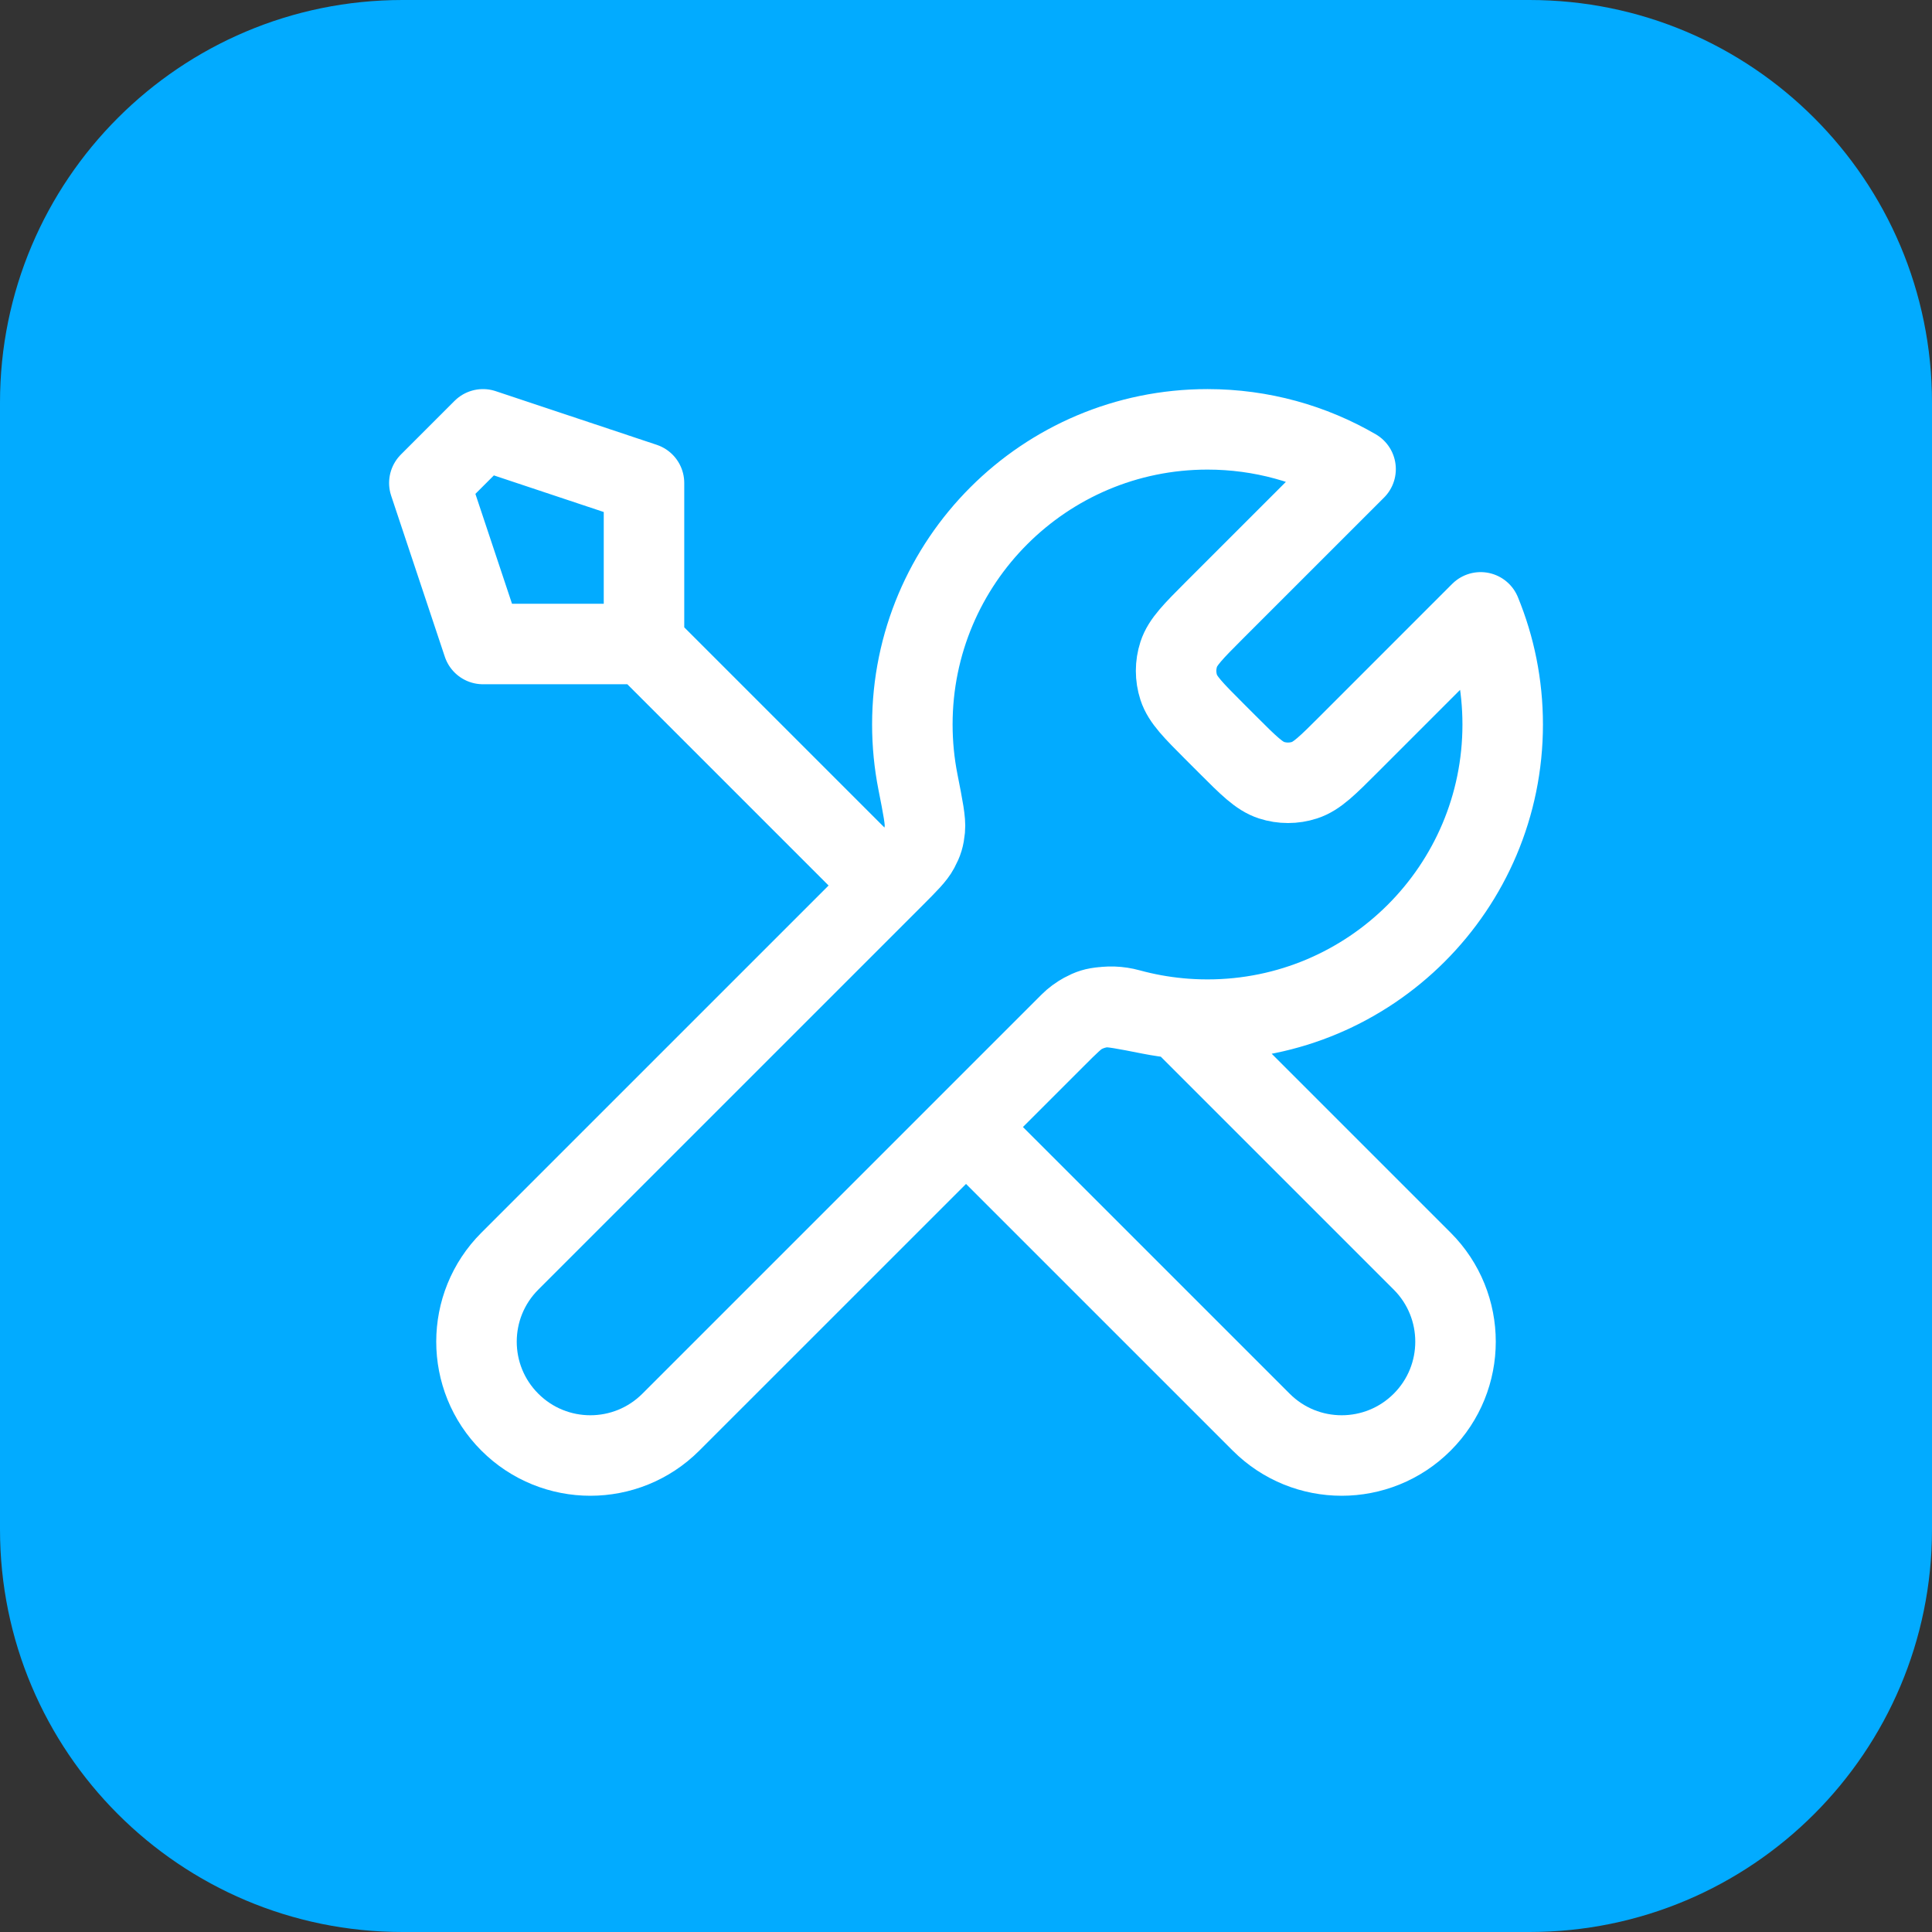 <svg width="48" height="48" viewBox="0 0 48 48" fill="none" xmlns="http://www.w3.org/2000/svg">
<rect x="0" y="0" width="48" height="48" fill="#333333" stroke="none"/>
<path d="M0 10C0 4.477 4.477 0 10 0H38C43.523 0 48 4.477 48 10V38C48 43.523 43.523 48 38 48H10C4.477 48 0 43.523 0 38V10Z" fill="#02ABFF"/>
<path d="M16 16L22 22M16 16H12L10.667 12L12 10.667L16 12V16ZM33.679 11.655L30.175 15.158C29.648 15.686 29.384 15.95 29.285 16.255C29.198 16.523 29.198 16.811 29.285 17.079C29.384 17.383 29.648 17.647 30.175 18.175L30.492 18.492C31.02 19.02 31.284 19.284 31.588 19.383C31.856 19.47 32.145 19.47 32.412 19.383C32.717 19.284 32.981 19.02 33.509 18.492L36.786 15.214C37.139 16.073 37.334 17.014 37.334 18C37.334 22.05 34.05 25.333 30 25.333C29.512 25.333 29.035 25.286 28.573 25.195C27.925 25.067 27.601 25.003 27.405 25.023C27.196 25.043 27.093 25.075 26.908 25.174C26.734 25.267 26.559 25.442 26.21 25.791L16.667 35.333C15.562 36.438 13.772 36.438 12.667 35.333C11.562 34.229 11.562 32.438 12.667 31.333L22.21 21.791C22.559 21.441 22.734 21.267 22.827 21.093C22.926 20.908 22.957 20.805 22.978 20.596C22.997 20.399 22.934 20.075 22.806 19.427C22.715 18.965 22.667 18.488 22.667 18C22.667 13.95 25.95 10.667 30 10.667C31.341 10.667 32.598 11.027 33.679 11.655ZM24 28L31.334 35.333C32.438 36.438 34.229 36.438 35.334 35.333C36.438 34.229 36.438 32.438 35.334 31.333L29.301 25.3C28.874 25.26 28.457 25.183 28.055 25.073C27.536 24.93 26.967 25.034 26.587 25.414L24 28Z" stroke="white" stroke-width="2" stroke-linecap="round" stroke-linejoin="round"/>
</svg>
